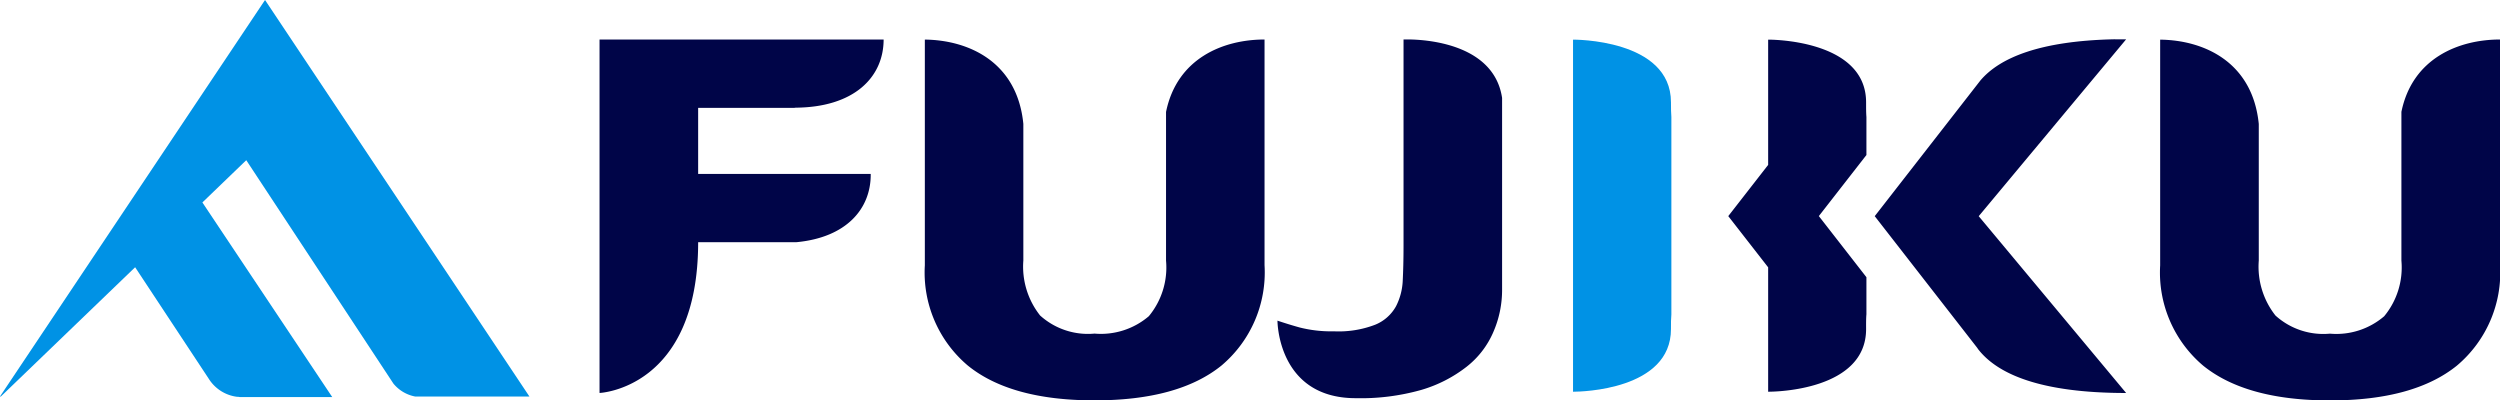 <svg xmlns="http://www.w3.org/2000/svg" width="167.5" height="26.823" viewBox="0 0 167.5 26.823">
  <g id="グループ_6" data-name="グループ 6" transform="translate(-144.343 -857.917)">
    <g id="グループ_4" data-name="グループ 4" transform="translate(144.343 857.917)">
      <path id="パス_1" data-name="パス 1" d="M162.1,857.917l-17.761,26.568h.058l9-8.663,4.936,7.476a2.618,2.618,0,0,0,1.913,1.207.5.5,0,0,1,.157.016h6.2l-8.7-13.04,2.939-2.831,9.86,14.968a2.478,2.478,0,0,0,1.466.867h7.648Z" transform="translate(-144.343 -857.917)" fill="#0092e5"/>
    </g>
    <g id="グループ_5" data-name="グループ 5" transform="translate(184.512 860.546)">
      <path id="パス_2" data-name="パス 2" d="M343.307,890.831a9.072,9.072,0,0,0,3.033-1.548,5.907,5.907,0,0,0,1.784-2.3,7.058,7.058,0,0,0,.6-2.915V871.265c-.516-3.437-4.611-3.87-6.082-3.913h-.521v4.38h0v9.406c0,.964-.023,1.759-.054,2.378a4.145,4.145,0,0,1-.448,1.706,2.791,2.791,0,0,1-1.385,1.235,6.824,6.824,0,0,1-2.776.447,8.574,8.574,0,0,1-2.284-.254c-.516-.141-1.019-.3-1.5-.46,0,0-.009,5.194,5.243,5.194A14.887,14.887,0,0,0,343.307,890.831ZM329.92,889.2a8.159,8.159,0,0,0,2.888-6.73V867.353c-2.76,0-5.865,1.249-6.6,4.855v9.954a5.116,5.116,0,0,1-1.152,3.729,4.939,4.939,0,0,1-3.639,1.166,4.778,4.778,0,0,1-3.646-1.213,5.272,5.272,0,0,1-1.123-3.681v-9.155c-.406-4.167-3.678-5.616-6.6-5.65v15.124a8.154,8.154,0,0,0,2.879,6.715q2.875,2.333,8.492,2.333T329.92,889.2Zm-22.633-21.843H288.253v23.678s6.607-.28,6.607-10.1h6.562c3.366-.309,5-2.231,5-4.52v-.054H294.86v-4.43h6.528l-.086-.01C305.336,871.92,307.287,869.855,307.287,867.353Zm101.691,4.855v9.954a5.126,5.126,0,0,1-1.154,3.729,4.92,4.92,0,0,1-3.635,1.166,4.78,4.78,0,0,1-3.648-1.213,5.283,5.283,0,0,1-1.119-3.681v-9.155c-.415-4.167-3.685-5.616-6.607-5.65v15.124a8.166,8.166,0,0,0,2.877,6.715q2.882,2.333,8.5,2.333t8.506-2.333a8.161,8.161,0,0,0,2.891-6.73V867.353C412.824,867.353,409.712,868.6,408.977,872.208Zm-35.844,13.567v-2.5l-3.188-4.095,3.188-4.092v-2.549c-.022-.257-.022-.581-.022-.981,0-4.264-6.562-4.2-6.562-4.2v8.392l-2.672,3.432,2.672,3.431v8.334h.036c.507,0,6.526-.113,6.526-4.194C373.111,886.357,373.111,886.031,373.133,885.774Zm16.569-18.44c-4.947.112-7.635,1.229-8.934,2.761l-7.078,9.089,6.9,8.865-.009,0c1.3,1.724,4.221,2.983,9.953,2.983l-9.877-11.846,9.877-11.85Z" transform="translate(-288.253 -867.335)" fill="#000548"/>
      <path id="パス_3" data-name="パス 3" d="M528.489,886.822c0-.4,0-.724.027-.981V872.61c-.023-.257-.027-.58-.027-.981,0-4.264-6.562-4.2-6.562-4.2v23.589h.04C522.47,891.017,528.489,890.9,528.489,886.822Z" transform="translate(-456.703 -867.402)" fill="#0092e5"/>
    </g>
  </g>
</svg>
